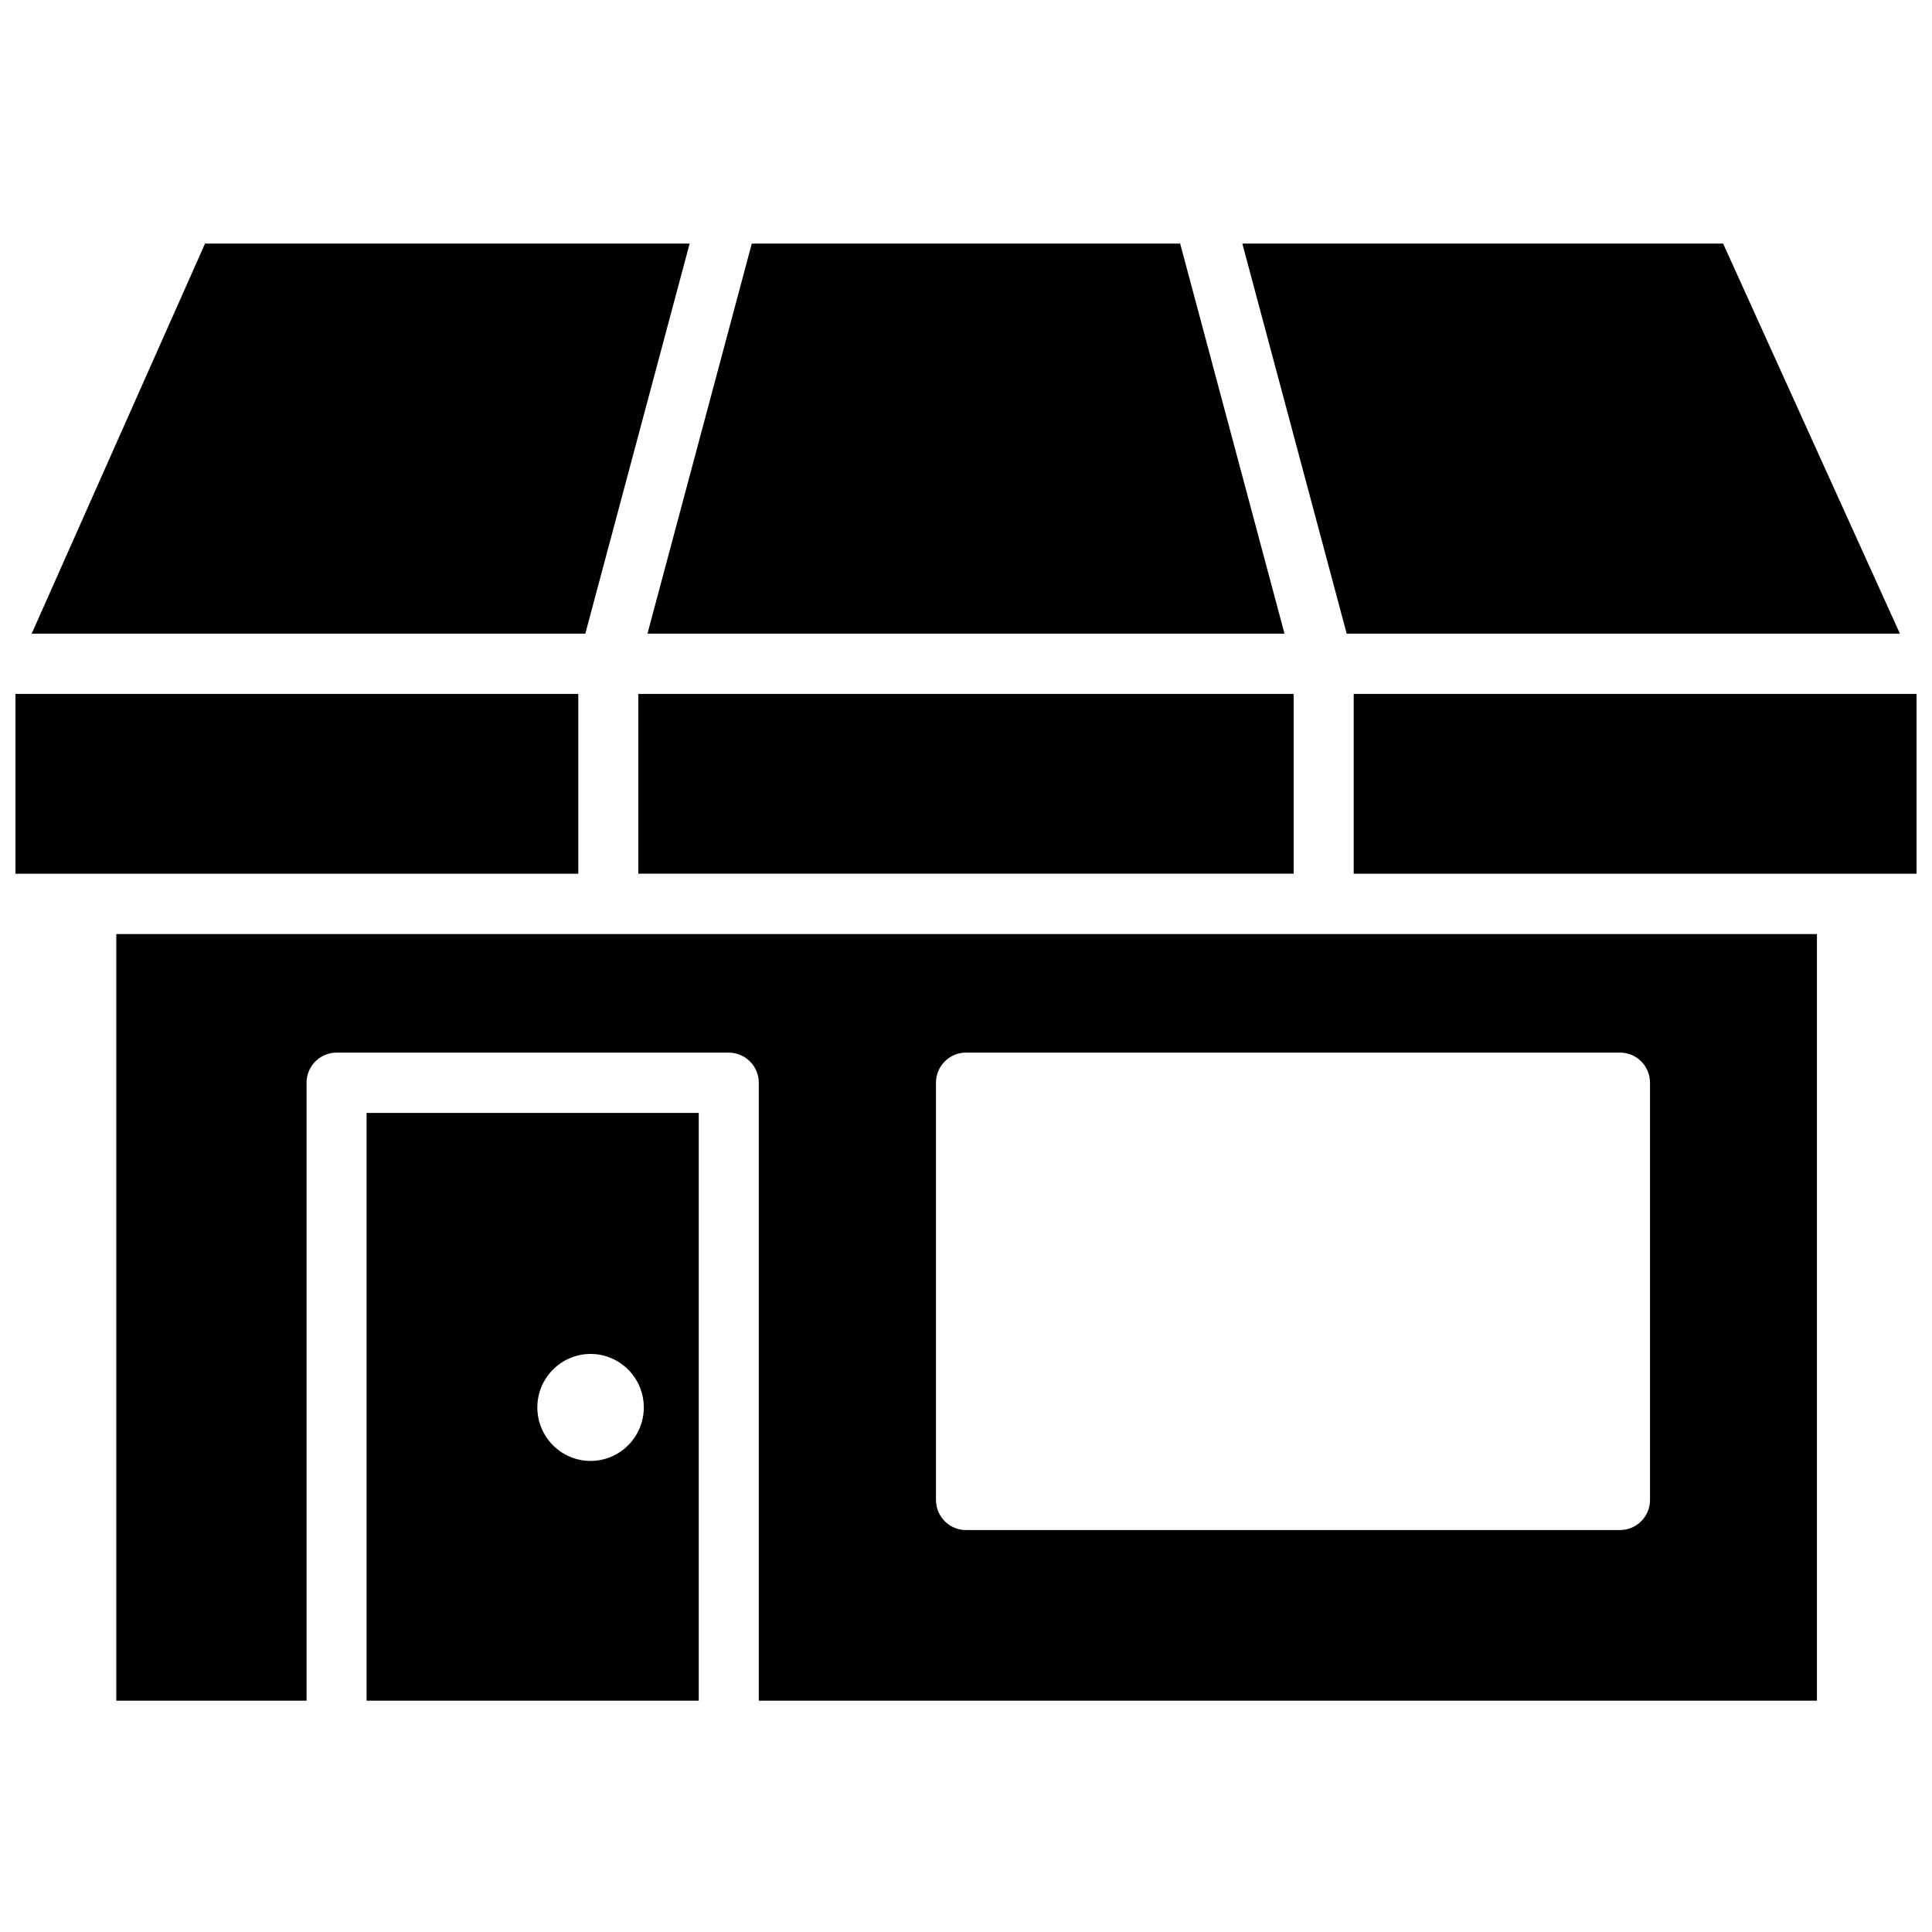 <?xml version="1.0" encoding="UTF-8"?>
<!-- Uploaded to: SVG Repo, www.svgrepo.com, Generator: SVG Repo Mixer Tools -->
<svg width="800px" height="800px" version="1.1" viewBox="144 144 512 512" xmlns="http://www.w3.org/2000/svg">
 <defs>
  <clipPath id="a">
   <path d="m148.09 208h503.81v387h-503.81z"/>
  </clipPath>
 </defs>
 <g clip-path="url(#a)">
  <path d="m581.27 541.49c0 4.414-3.559 7.992-7.953 7.992h-173.32c-4.394 0-7.957-3.578-7.957-7.992v-110.55c0-4.414 3.562-7.992 7.957-7.992h173.32c4.394 0 7.953 3.578 7.953 7.992zm-406.45-149.96v203.17h50.414v-163.75c0-4.414 3.562-7.992 7.957-7.992h103.94c4.394 0 7.957 3.578 7.957 7.992v163.75h280.42v-203.17zm125.69 139.63c-7.781 0-14.109-6.359-14.109-14.176 0-7.816 6.328-14.176 14.109-14.176 7.777 0 14.105 6.359 14.105 14.176 0 7.816-6.328 14.176-14.105 14.176zm-59.367 63.539h88.035v-155.76h-88.035zm232.09-386.14 27.652 103.36h146.61l-46.848-103.36zm-160.07 166.98h173.67v-47.645h-173.67zm30.07-166.98-27.648 103.36h168.82l-27.648-103.36zm-144.9 0-45.93 103.36h146.71l27.648-103.36zm-50.238 119.34v47.645h149.16v-47.645zm354.65 0v47.645h149.16v-47.645z" fill-rule="evenodd"/>
 </g>
</svg>